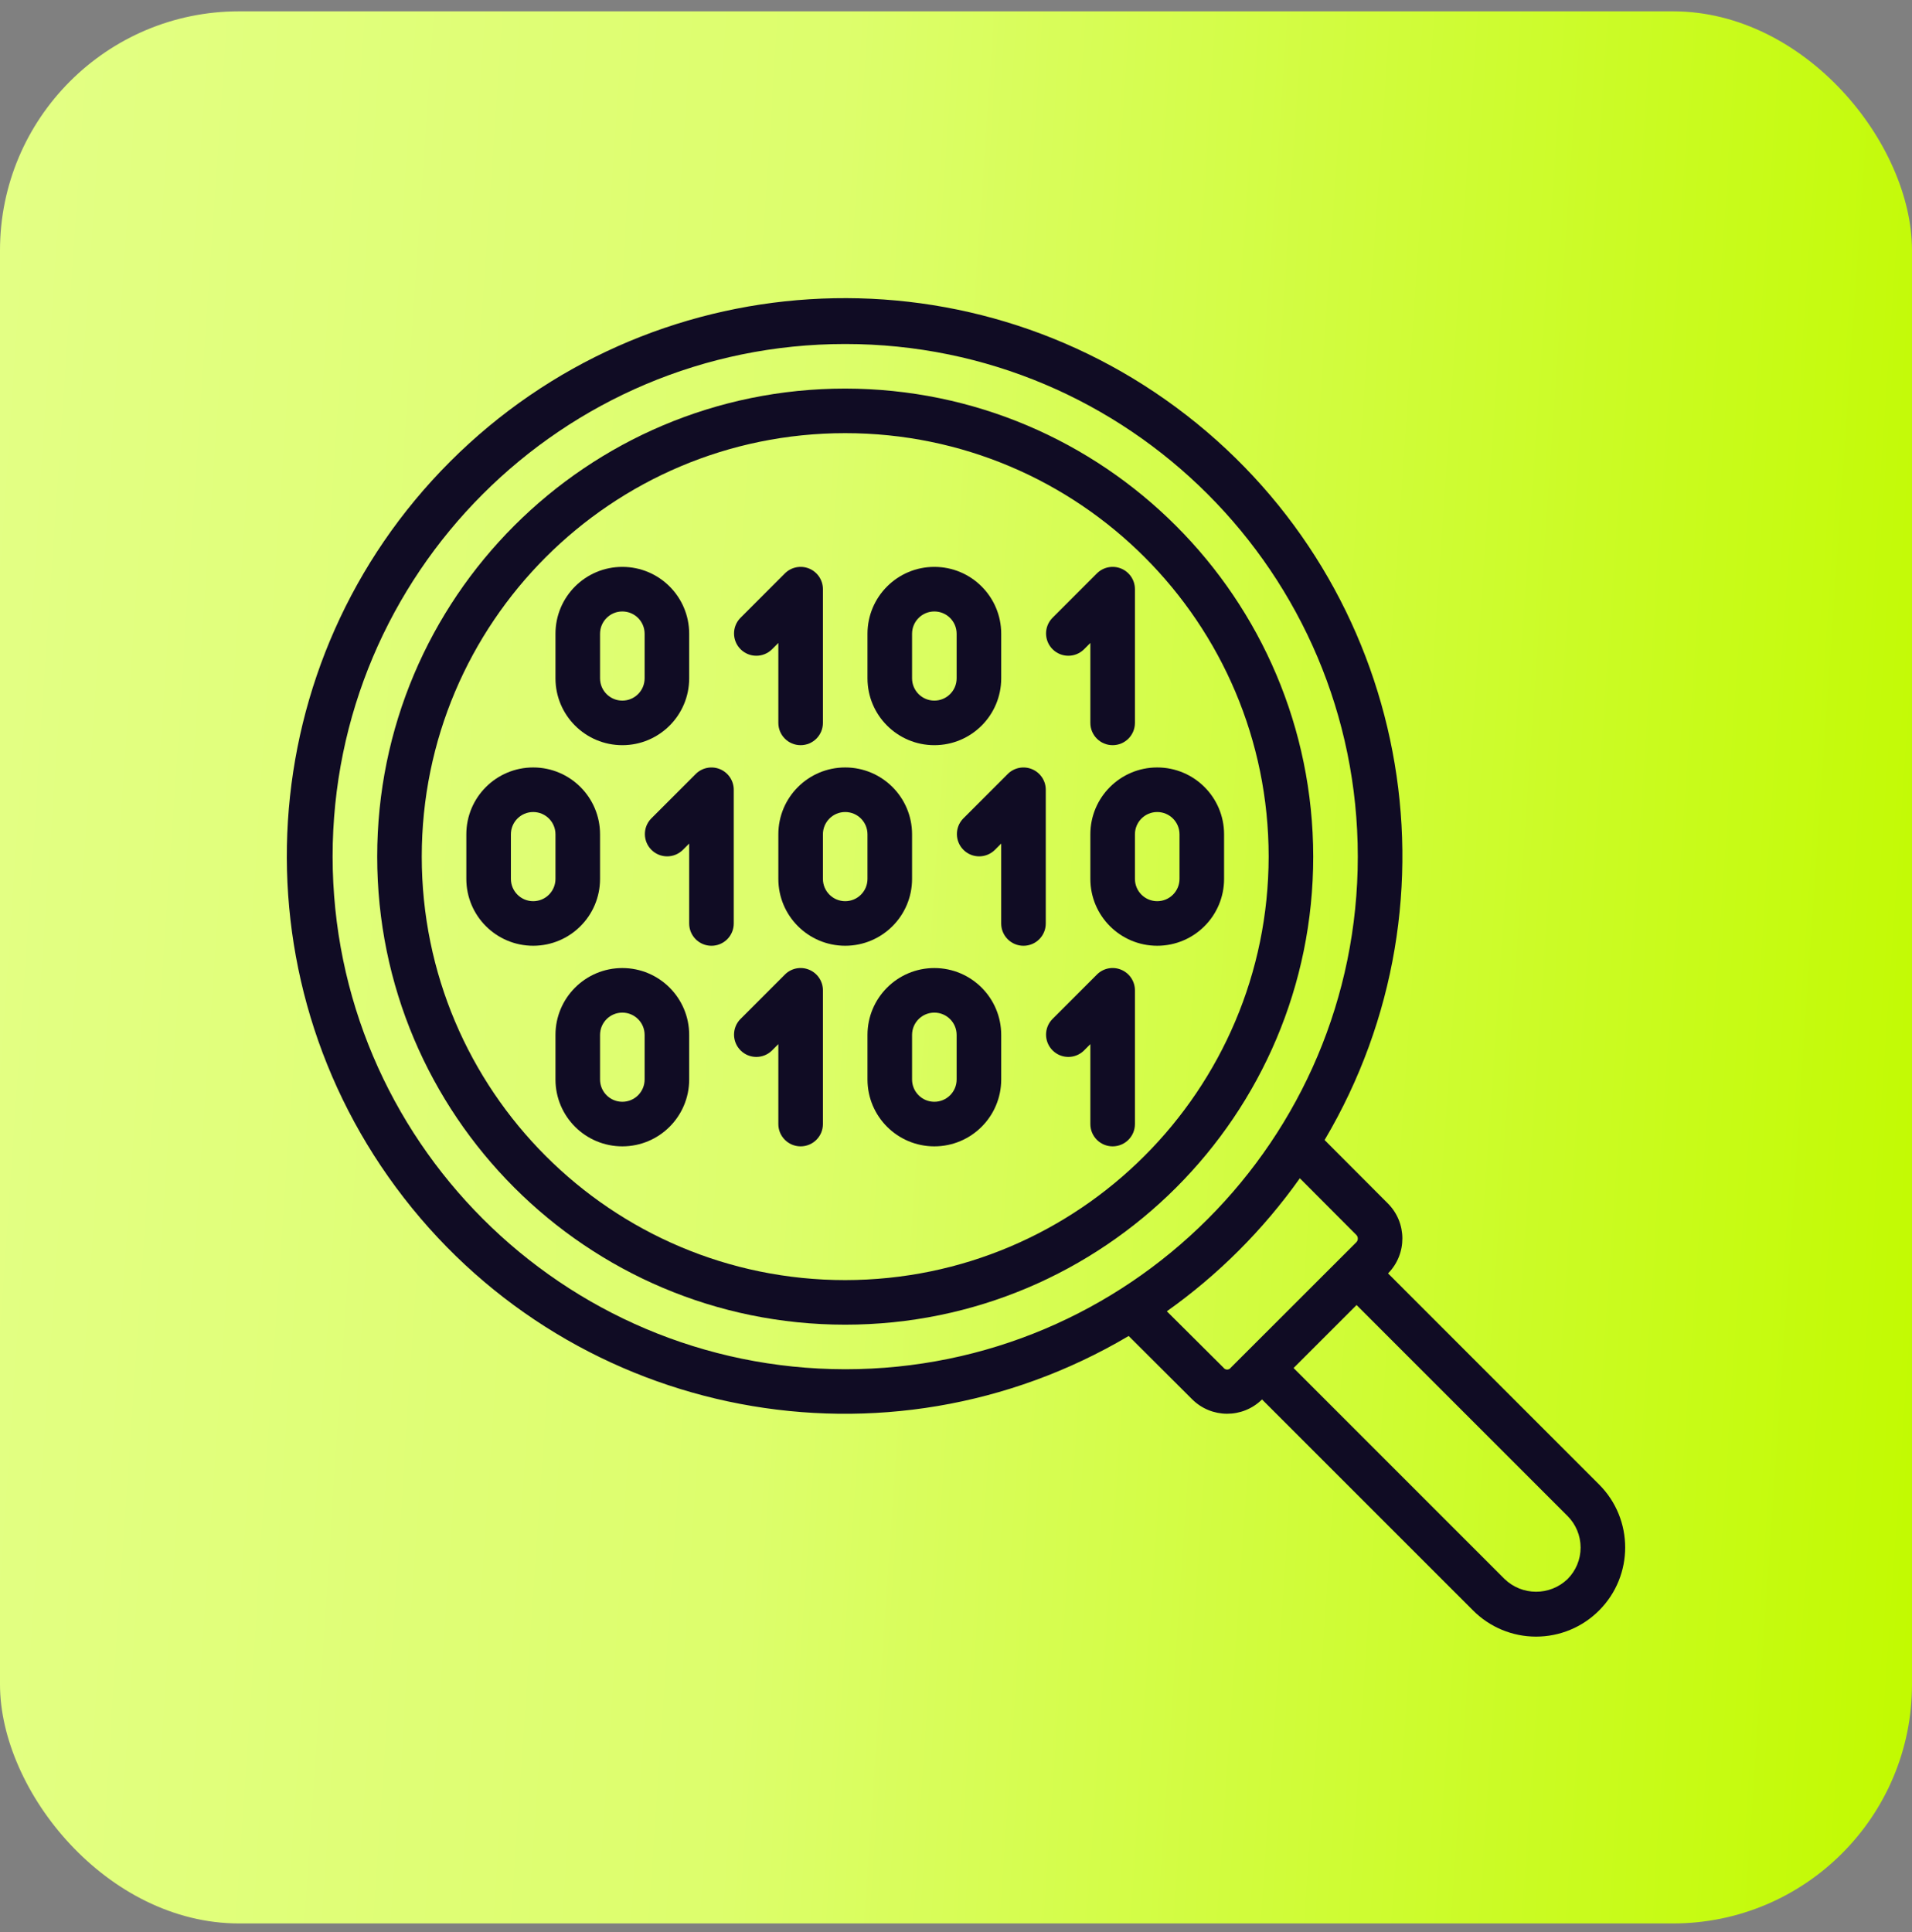 <?xml version="1.0" encoding="UTF-8"?>
<svg xmlns="http://www.w3.org/2000/svg" width="96" height="97" viewBox="0 0 96 97" fill="none">
  <rect x="0" y="0" width="96" height="97" fill="#808080" stroke="none"/>
  <rect y="0.569" width="96" height="96" rx="12" fill="url(#paint0_linear_1_10052)"></rect>
  <path d="M42.437 19.509C29.459 19.509 18.939 30.029 18.939 43.008C18.939 55.986 29.459 66.507 42.437 66.507C55.415 66.507 65.936 55.986 65.936 43.008C65.921 30.036 55.409 19.524 42.437 19.509ZM42.437 64.269C30.695 64.269 21.176 54.75 21.176 43.008C21.176 31.265 30.695 21.747 42.437 21.747C54.179 21.747 63.698 31.266 63.698 43.008C63.685 54.744 54.174 64.256 42.437 64.269Z" fill="#100C24"></path>
  <path d="M69.693 63.933C70.656 62.958 70.651 61.388 69.682 60.419L66.507 57.237C73.694 45.093 70.723 29.499 59.574 20.848C48.426 12.198 32.582 13.193 22.604 23.171C12.626 33.149 11.63 48.993 20.281 60.142C28.931 71.29 44.525 74.262 56.669 67.075L59.852 70.248C60.82 71.218 62.39 71.223 63.365 70.261L73.956 80.85C74.793 81.693 75.932 82.168 77.121 82.169C78.309 82.17 79.45 81.698 80.289 80.856C82.035 79.109 82.035 76.277 80.289 74.53L69.693 63.933ZM16.7 43.008C16.7 28.794 28.223 17.271 42.437 17.271C56.651 17.271 68.174 28.794 68.174 43.008C68.174 57.222 56.651 68.745 42.437 68.745C28.23 68.728 16.716 57.215 16.7 43.008ZM61.433 68.668L58.586 65.835C61.172 64 63.429 61.742 65.264 59.156L68.104 62.005C68.151 62.054 68.176 62.12 68.174 62.187C68.175 62.256 68.148 62.322 68.099 62.37L61.795 68.669C61.753 68.727 61.686 68.761 61.614 68.761C61.542 68.761 61.475 68.727 61.433 68.668ZM78.7 79.284C77.817 80.128 76.425 80.125 75.544 79.277L64.95 68.683L68.112 65.521L78.707 76.115C79.127 76.536 79.362 77.107 79.361 77.701C79.36 78.296 79.122 78.865 78.7 79.284Z" fill="#100C24"></path>
  <path d="M31.247 37.413C33.101 37.413 34.603 35.91 34.603 34.056V31.818C34.603 29.964 33.101 28.461 31.247 28.461C29.393 28.461 27.89 29.964 27.89 31.818V34.056C27.89 35.91 29.393 37.413 31.247 37.413ZM30.128 31.818C30.128 31.2 30.628 30.699 31.247 30.699C31.865 30.699 32.366 31.2 32.366 31.818V34.056C32.366 34.674 31.865 35.175 31.247 35.175C30.628 35.175 30.128 34.674 30.128 34.056V31.818Z" fill="#100C24"></path>
  <path fill-rule="evenodd" clip-rule="evenodd" d="M38.752 32.609L39.08 32.281V36.294C39.08 36.912 39.581 37.413 40.199 37.413C40.817 37.413 41.318 36.912 41.318 36.294V29.58C41.318 29.127 41.045 28.719 40.627 28.546C40.209 28.373 39.728 28.469 39.408 28.789L37.17 31.027C36.745 31.466 36.752 32.164 37.183 32.595C37.615 33.027 38.313 33.033 38.752 32.609Z" fill="#100C24"></path>
  <path d="M46.913 37.413C48.767 37.413 50.27 35.91 50.27 34.056V31.818C50.27 29.964 48.767 28.461 46.913 28.461C45.059 28.461 43.556 29.964 43.556 31.818V34.056C43.556 35.91 45.059 37.413 46.913 37.413ZM45.794 31.818C45.794 31.2 46.295 30.699 46.913 30.699C47.531 30.699 48.032 31.2 48.032 31.818V34.056C48.032 34.674 47.531 35.175 46.913 35.175C46.295 35.175 45.794 34.674 45.794 34.056V31.818Z" fill="#100C24"></path>
  <path fill-rule="evenodd" clip-rule="evenodd" d="M54.418 32.609L54.746 32.281V36.294C54.746 36.912 55.247 37.413 55.865 37.413C56.483 37.413 56.984 36.912 56.984 36.294V29.58C56.984 29.127 56.711 28.719 56.293 28.546C55.875 28.373 55.394 28.469 55.074 28.789L52.836 31.027C52.411 31.466 52.418 32.164 52.849 32.595C53.281 33.027 53.979 33.033 54.418 32.609Z" fill="#100C24"></path>
  <path d="M31.247 48.602C29.393 48.602 27.89 50.105 27.89 51.959V54.197C27.89 56.051 29.393 57.554 31.247 57.554C33.101 57.554 34.603 56.051 34.603 54.197V51.959C34.603 50.105 33.101 48.602 31.247 48.602ZM32.366 54.197C32.366 54.816 31.865 55.316 31.247 55.316C30.628 55.316 30.128 54.816 30.128 54.197V51.959C30.128 51.341 30.628 50.84 31.247 50.84C31.865 50.84 32.366 51.341 32.366 51.959V54.197Z" fill="#100C24"></path>
  <path fill-rule="evenodd" clip-rule="evenodd" d="M40.627 48.687C40.209 48.512 39.727 48.608 39.408 48.93L37.17 51.168C36.745 51.607 36.752 52.305 37.183 52.736C37.615 53.168 38.313 53.174 38.752 52.75L39.08 52.422V56.435C39.08 57.053 39.581 57.554 40.199 57.554C40.817 57.554 41.318 57.053 41.318 56.435V49.721C41.318 49.268 41.045 48.86 40.627 48.687Z" fill="#100C24"></path>
  <path d="M46.913 48.602C45.059 48.602 43.556 50.105 43.556 51.959V54.197C43.556 56.051 45.059 57.554 46.913 57.554C48.767 57.554 50.27 56.051 50.27 54.197V51.959C50.27 50.105 48.767 48.602 46.913 48.602ZM48.032 54.197C48.032 54.816 47.531 55.316 46.913 55.316C46.295 55.316 45.794 54.816 45.794 54.197V51.959C45.794 51.341 46.295 50.84 46.913 50.84C47.531 50.84 48.032 51.341 48.032 51.959V54.197Z" fill="#100C24"></path>
  <path fill-rule="evenodd" clip-rule="evenodd" d="M56.293 48.687C55.875 48.512 55.393 48.608 55.074 48.93L52.836 51.168C52.411 51.607 52.418 52.305 52.849 52.736C53.281 53.168 53.979 53.174 54.418 52.75L54.746 52.422V56.435C54.746 57.053 55.247 57.554 55.865 57.554C56.483 57.554 56.984 57.053 56.984 56.435V49.721C56.984 49.268 56.711 48.86 56.293 48.687Z" fill="#100C24"></path>
  <path d="M30.128 44.126V41.888C30.128 40.034 28.625 38.531 26.771 38.531C24.917 38.531 23.414 40.034 23.414 41.888V44.126C23.414 45.98 24.917 47.483 26.771 47.483C28.625 47.483 30.128 45.98 30.128 44.126ZM27.89 44.126C27.89 44.744 27.389 45.245 26.771 45.245C26.153 45.245 25.652 44.744 25.652 44.126V41.888C25.652 41.27 26.153 40.769 26.771 40.769C27.389 40.769 27.89 41.27 27.89 41.888V44.126Z" fill="#100C24"></path>
  <path fill-rule="evenodd" clip-rule="evenodd" d="M36.841 39.651C36.841 39.198 36.569 38.791 36.15 38.617C35.732 38.444 35.251 38.54 34.931 38.86L32.693 41.098C32.269 41.537 32.275 42.235 32.707 42.667C33.138 43.098 33.836 43.104 34.275 42.68L34.603 42.352V46.365C34.603 46.983 35.104 47.484 35.722 47.484C36.34 47.484 36.841 46.983 36.841 46.365V39.651Z" fill="#100C24"></path>
  <path d="M45.794 44.126V41.888C45.794 40.034 44.291 38.531 42.437 38.531C40.583 38.531 39.08 40.034 39.08 41.888V44.126C39.08 45.98 40.583 47.483 42.437 47.483C44.291 47.483 45.794 45.98 45.794 44.126ZM43.556 44.126C43.556 44.744 43.055 45.245 42.437 45.245C41.819 45.245 41.318 44.744 41.318 44.126V41.888C41.318 41.27 41.819 40.769 42.437 40.769C43.055 40.769 43.556 41.27 43.556 41.888V44.126Z" fill="#100C24"></path>
  <path d="M58.103 38.531C56.249 38.531 54.746 40.034 54.746 41.888V44.126C54.746 45.98 56.249 47.483 58.103 47.483C59.957 47.483 61.46 45.98 61.46 44.126V41.888C61.46 40.034 59.957 38.531 58.103 38.531ZM59.222 44.126C59.222 44.744 58.721 45.245 58.103 45.245C57.485 45.245 56.984 44.744 56.984 44.126V41.888C56.984 41.27 57.485 40.769 58.103 40.769C58.721 40.769 59.222 41.27 59.222 41.888V44.126Z" fill="#100C24"></path>
  <path fill-rule="evenodd" clip-rule="evenodd" d="M52.507 39.651C52.507 39.198 52.235 38.791 51.816 38.617C51.398 38.444 50.917 38.54 50.597 38.86L48.359 41.098C47.935 41.537 47.941 42.235 48.373 42.667C48.804 43.098 49.502 43.104 49.941 42.68L50.269 42.352V46.365C50.269 46.983 50.77 47.484 51.388 47.484C52.006 47.484 52.507 46.983 52.507 46.365V39.651Z" fill="#100C24"></path>
  <defs>
    <linearGradient id="paint0_linear_1_10052" x1="-8.30265e-07" y1="15.87" x2="99.981" y2="22.662" gradientUnits="userSpaceOnUse">
      <stop stop-color="#E3FF84"></stop>
      <stop offset="0.413" stop-color="#DDFE6C"></stop>
      <stop offset="1" stop-color="#C2FA01"></stop>
    </linearGradient>
  </defs>
</svg>
